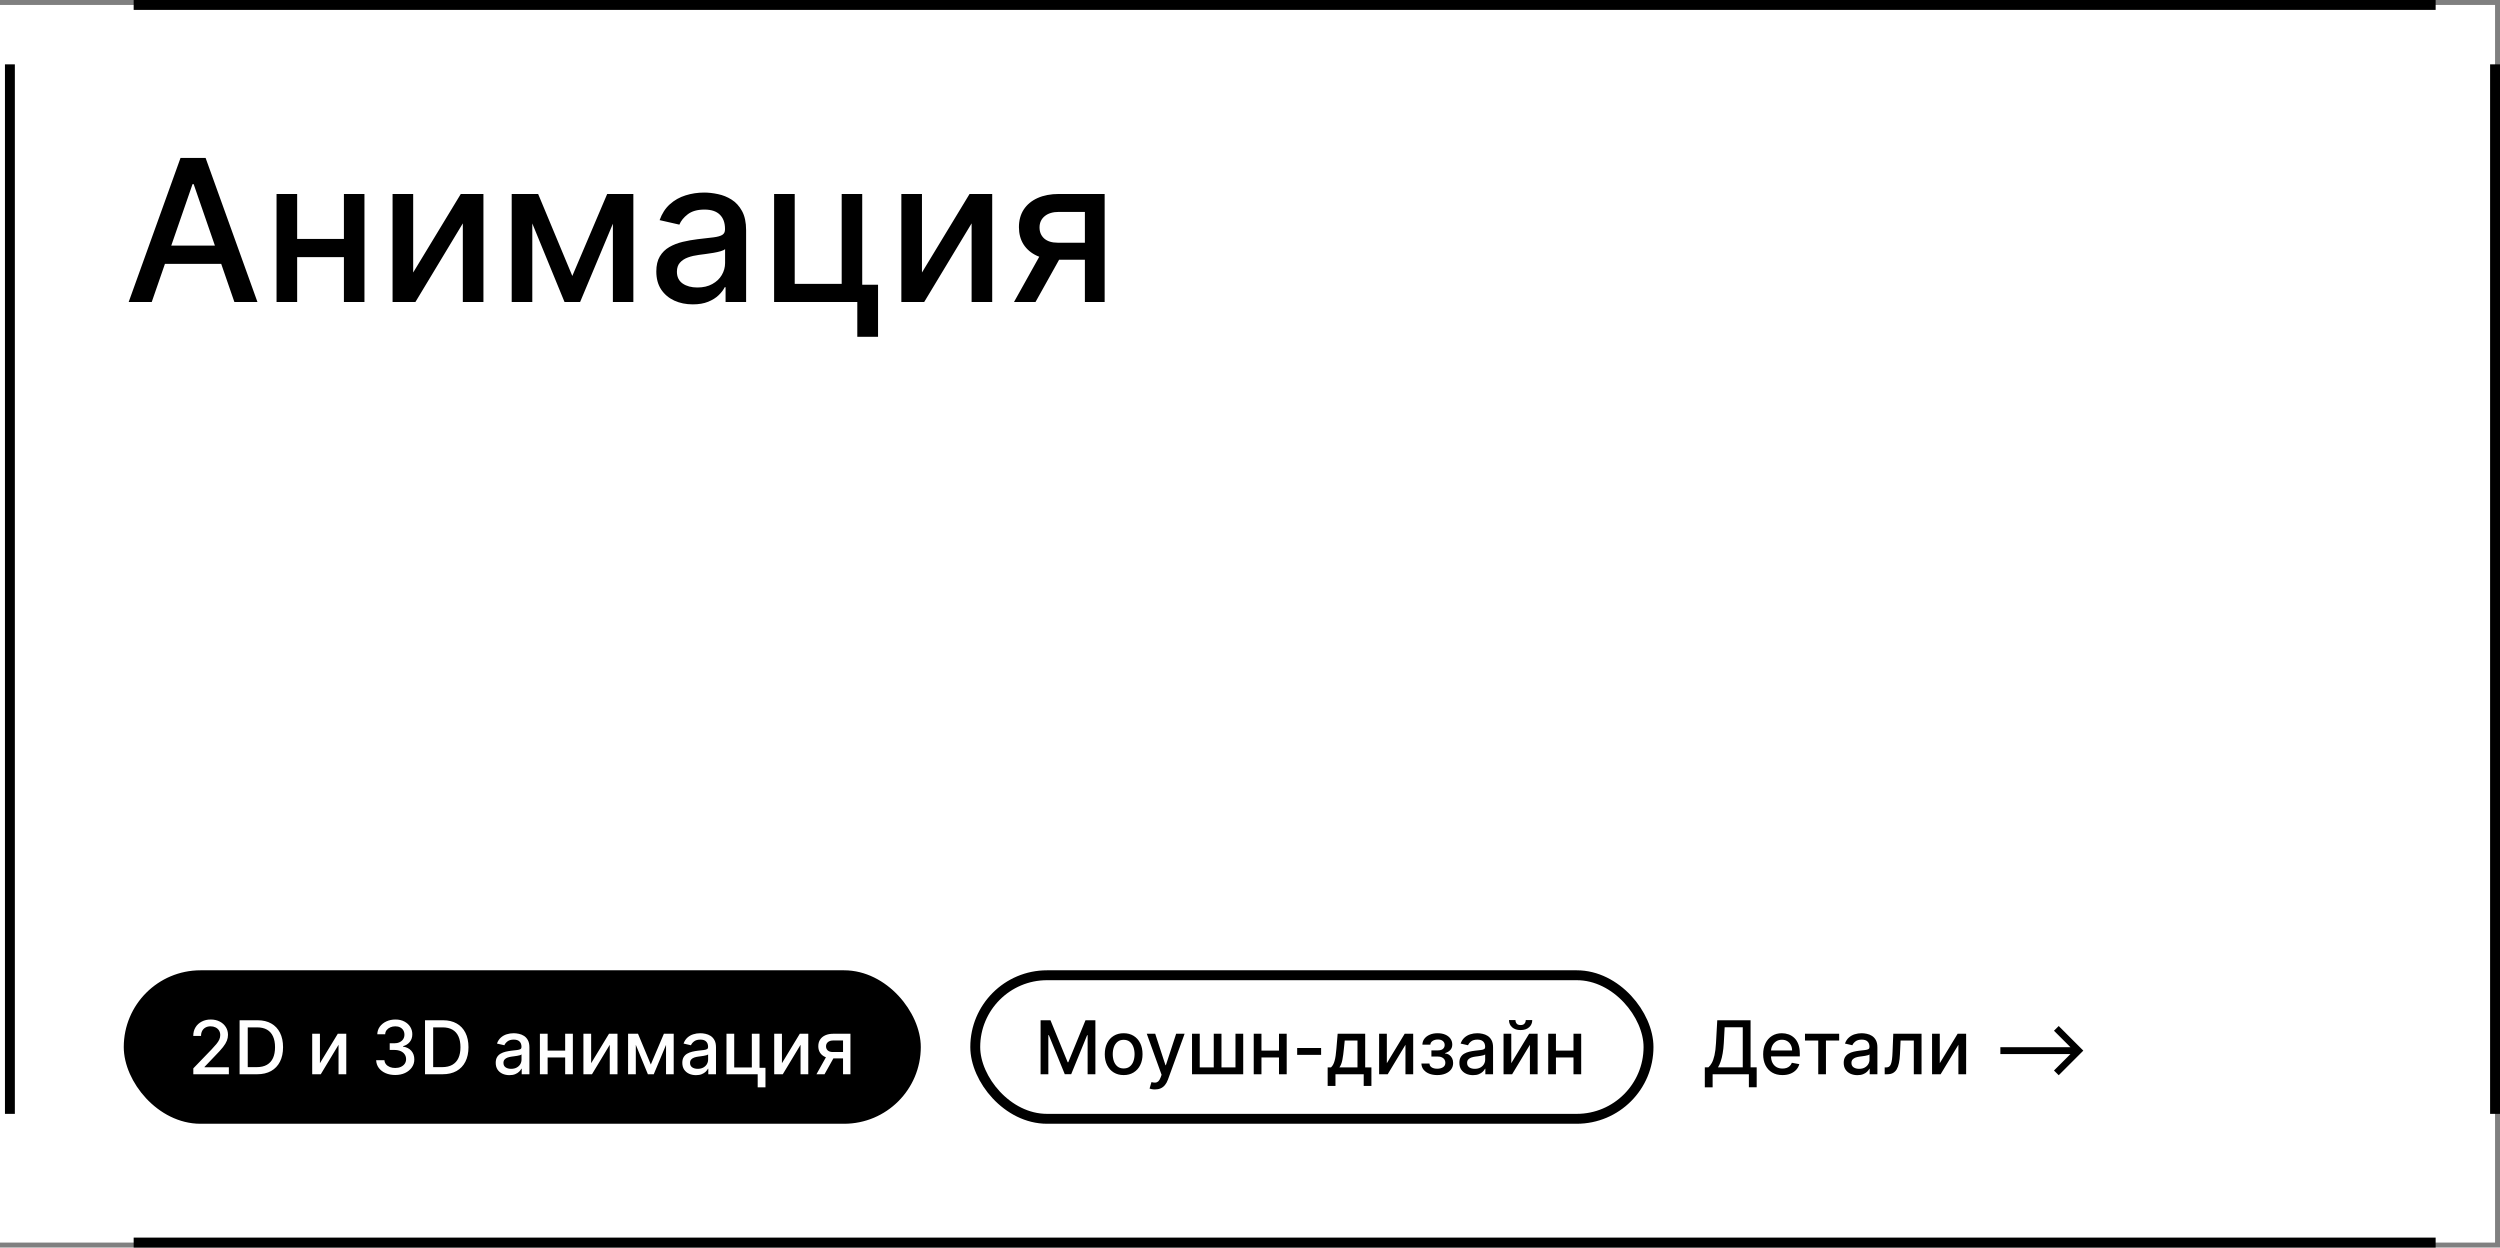 <?xml version="1.0" encoding="UTF-8"?> <svg xmlns="http://www.w3.org/2000/svg" width="505" height="252" viewBox="0 0 505 252" fill="none"><rect x="0" y="0" width="505" height="252" fill="#808080" stroke="none"/><rect y="1" width="504" height="250" fill="white"></rect><path d="M2 13V225" stroke="black" stroke-width="2"></path><path d="M27 1H492" stroke="black" stroke-width="2"></path><path d="M27 251H492" stroke="black" stroke-width="2"></path><path d="M30.653 61H25.994L36.463 31.909H41.534L52.003 61H47.344L39.119 37.193H38.892L30.653 61ZM31.435 49.608H46.548V53.301H31.435V49.608ZM70.65 48.258V51.938H58.832V48.258H70.65ZM60.025 39.182V61H55.863V39.182H60.025ZM73.619 39.182V61H69.471V39.182H73.619ZM83.462 55.048L93.079 39.182H97.653V61H93.491V45.119L83.917 61H79.3V39.182H83.462V55.048ZM115.607 55.744L122.653 39.182H126.317L117.184 61H114.031L105.082 39.182H108.704L115.607 55.744ZM107.525 39.182V61H103.363V39.182H107.525ZM123.803 61V39.182H127.937V61H123.803ZM139.947 61.483C138.564 61.483 137.314 61.227 136.197 60.716C135.079 60.195 134.194 59.442 133.54 58.457C132.897 57.472 132.575 56.265 132.575 54.835C132.575 53.604 132.811 52.591 133.285 51.795C133.758 51 134.397 50.37 135.202 49.906C136.007 49.442 136.907 49.092 137.901 48.855C138.896 48.618 139.909 48.438 140.941 48.315C142.248 48.164 143.308 48.041 144.123 47.946C144.937 47.842 145.529 47.676 145.898 47.449C146.268 47.222 146.452 46.852 146.452 46.341V46.242C146.452 45.001 146.102 44.04 145.401 43.358C144.71 42.676 143.678 42.335 142.305 42.335C140.875 42.335 139.748 42.653 138.924 43.287C138.11 43.912 137.546 44.608 137.234 45.375L133.242 44.466C133.716 43.14 134.407 42.07 135.316 41.256C136.235 40.432 137.29 39.835 138.484 39.466C139.677 39.087 140.932 38.898 142.248 38.898C143.119 38.898 144.042 39.002 145.018 39.21C146.003 39.409 146.921 39.778 147.773 40.318C148.635 40.858 149.341 41.63 149.89 42.633C150.439 43.628 150.714 44.92 150.714 46.511V61H146.566V58.017H146.396C146.121 58.566 145.709 59.106 145.16 59.636C144.611 60.167 143.905 60.607 143.043 60.957C142.182 61.308 141.149 61.483 139.947 61.483ZM140.87 58.074C142.044 58.074 143.048 57.842 143.881 57.378C144.724 56.914 145.363 56.308 145.799 55.56C146.244 54.802 146.467 53.992 146.467 53.131V50.318C146.315 50.47 146.022 50.612 145.586 50.744C145.16 50.867 144.672 50.976 144.123 51.071C143.574 51.156 143.039 51.237 142.518 51.312C141.997 51.379 141.561 51.436 141.211 51.483C140.387 51.587 139.634 51.762 138.952 52.008C138.28 52.255 137.74 52.61 137.333 53.074C136.935 53.528 136.737 54.135 136.737 54.892C136.737 55.943 137.125 56.739 137.901 57.278C138.678 57.809 139.667 58.074 140.87 58.074ZM174.169 39.182V57.52H177.365V68.031H173.175V61H156.371V39.182H160.533V57.335H170.021V39.182H174.169ZM186.236 55.048L195.852 39.182H200.426V61H196.264V45.119L186.69 61H182.074V39.182H186.236V55.048ZM219.148 61V42.804H213.92C212.68 42.804 211.714 43.093 211.023 43.67C210.331 44.248 209.986 45.006 209.986 45.943C209.986 46.871 210.303 47.619 210.938 48.188C211.581 48.746 212.481 49.026 213.636 49.026H220.384V52.463H213.636C212.027 52.463 210.634 52.198 209.46 51.668C208.295 51.128 207.396 50.365 206.761 49.381C206.136 48.396 205.824 47.231 205.824 45.886C205.824 44.513 206.146 43.33 206.79 42.335C207.443 41.331 208.376 40.555 209.588 40.006C210.81 39.456 212.254 39.182 213.92 39.182H223.139V61H219.148ZM204.83 61L210.98 49.977H215.327L209.176 61H204.83Z" fill="black"></path><rect x="25.875" y="196.875" width="159.25" height="29.25" rx="14.625" fill="black"></rect><rect x="25.875" y="196.875" width="159.25" height="29.25" rx="14.625" stroke="black" stroke-width="1.75"></rect><path d="M39.049 217V215.807L42.741 211.982C43.135 211.567 43.46 211.203 43.716 210.89C43.975 210.574 44.168 210.274 44.296 209.99C44.424 209.706 44.488 209.404 44.488 209.085C44.488 208.722 44.403 208.41 44.232 208.147C44.062 207.881 43.829 207.676 43.534 207.534C43.24 207.389 42.908 207.316 42.538 207.316C42.148 207.316 41.807 207.396 41.516 207.556C41.224 207.716 41.001 207.941 40.844 208.232C40.688 208.523 40.61 208.864 40.61 209.255H39.039C39.039 208.591 39.191 208.01 39.497 207.513C39.802 207.016 40.221 206.631 40.754 206.357C41.287 206.08 41.892 205.942 42.57 205.942C43.256 205.942 43.859 206.078 44.381 206.352C44.907 206.622 45.317 206.991 45.612 207.46C45.907 207.925 46.054 208.451 46.054 209.037C46.054 209.441 45.978 209.837 45.825 210.224C45.676 210.612 45.415 211.043 45.042 211.519C44.669 211.991 44.151 212.565 43.486 213.239L41.319 215.509V215.588H46.23V217H39.049ZM51.929 217H48.398V206.091H52.041C53.11 206.091 54.028 206.309 54.795 206.746C55.562 207.179 56.15 207.803 56.558 208.616C56.97 209.425 57.176 210.397 57.176 211.529C57.176 212.666 56.968 213.642 56.553 214.459C56.141 215.276 55.544 215.904 54.763 216.345C53.982 216.782 53.037 217 51.929 217ZM50.044 215.562H51.839C52.67 215.562 53.36 215.406 53.911 215.093C54.461 214.777 54.873 214.321 55.147 213.724C55.42 213.124 55.557 212.392 55.557 211.529C55.557 210.674 55.42 209.947 55.147 209.351C54.877 208.754 54.474 208.301 53.938 207.993C53.401 207.684 52.735 207.529 51.94 207.529H50.044V215.562ZM64.626 214.768L68.232 208.818H69.947V217H68.386V211.045L64.796 217H63.065V208.818H64.626V214.768ZM79.835 217.149C79.103 217.149 78.45 217.023 77.874 216.771C77.303 216.519 76.85 216.169 76.516 215.722C76.186 215.271 76.008 214.749 75.983 214.156H77.656C77.677 214.479 77.786 214.759 77.981 214.997C78.18 215.232 78.439 215.413 78.759 215.54C79.078 215.668 79.433 215.732 79.824 215.732C80.254 215.732 80.634 215.658 80.964 215.509C81.298 215.359 81.559 215.152 81.747 214.885C81.935 214.615 82.029 214.305 82.029 213.953C82.029 213.587 81.935 213.266 81.747 212.989C81.562 212.708 81.291 212.488 80.932 212.328C80.577 212.169 80.147 212.089 79.643 212.089H78.721V210.746H79.643C80.048 210.746 80.403 210.674 80.708 210.528C81.017 210.382 81.259 210.18 81.433 209.921C81.607 209.658 81.694 209.351 81.694 208.999C81.694 208.662 81.617 208.369 81.465 208.12C81.315 207.868 81.102 207.671 80.825 207.529C80.552 207.387 80.229 207.316 79.856 207.316C79.501 207.316 79.169 207.382 78.86 207.513C78.554 207.641 78.306 207.826 78.114 208.067C77.922 208.305 77.819 208.591 77.805 208.925H76.212C76.23 208.335 76.404 207.817 76.734 207.369C77.068 206.922 77.509 206.572 78.055 206.32C78.602 206.068 79.21 205.942 79.877 205.942C80.577 205.942 81.18 206.078 81.688 206.352C82.2 206.622 82.594 206.982 82.871 207.433C83.151 207.884 83.29 208.378 83.286 208.914C83.29 209.525 83.119 210.043 82.775 210.469C82.434 210.896 81.98 211.181 81.411 211.327V211.412C82.136 211.522 82.697 211.81 83.094 212.275C83.496 212.74 83.695 213.317 83.691 214.006C83.695 214.607 83.528 215.145 83.19 215.62C82.857 216.096 82.4 216.471 81.822 216.744C81.243 217.014 80.58 217.149 79.835 217.149ZM89.385 217H85.854V206.091H89.497C90.566 206.091 91.484 206.309 92.251 206.746C93.018 207.179 93.606 207.803 94.014 208.616C94.426 209.425 94.632 210.397 94.632 211.529C94.632 212.666 94.424 213.642 94.009 214.459C93.597 215.276 93 215.904 92.219 216.345C91.438 216.782 90.493 217 89.385 217ZM87.5 215.562H89.295C90.126 215.562 90.817 215.406 91.367 215.093C91.917 214.777 92.329 214.321 92.603 213.724C92.876 213.124 93.013 212.392 93.013 211.529C93.013 210.674 92.876 209.947 92.603 209.351C92.333 208.754 91.93 208.301 91.394 207.993C90.857 207.684 90.192 207.529 89.396 207.529H87.5V215.562ZM102.902 217.181C102.383 217.181 101.915 217.085 101.496 216.893C101.077 216.698 100.745 216.416 100.5 216.047C100.258 215.677 100.137 215.224 100.137 214.688C100.137 214.227 100.226 213.847 100.404 213.548C100.581 213.25 100.821 213.014 101.123 212.84C101.425 212.666 101.762 212.534 102.135 212.446C102.508 212.357 102.888 212.289 103.275 212.243C103.765 212.186 104.163 212.14 104.468 212.105C104.773 212.066 104.995 212.004 105.134 211.918C105.272 211.833 105.342 211.695 105.342 211.503V211.466C105.342 211 105.21 210.64 104.947 210.384C104.688 210.129 104.301 210.001 103.786 210.001C103.25 210.001 102.827 210.12 102.518 210.358C102.213 210.592 102.002 210.853 101.884 211.141L100.388 210.8C100.565 210.303 100.824 209.901 101.165 209.596C101.51 209.287 101.906 209.063 102.353 208.925C102.801 208.783 103.271 208.712 103.765 208.712C104.092 208.712 104.438 208.751 104.804 208.829C105.173 208.903 105.517 209.042 105.837 209.244C106.16 209.447 106.425 209.736 106.631 210.113C106.837 210.485 106.94 210.97 106.94 211.567V217H105.384V215.881H105.32C105.217 216.087 105.063 216.29 104.857 216.489C104.651 216.687 104.386 216.853 104.063 216.984C103.74 217.115 103.353 217.181 102.902 217.181ZM103.248 215.903C103.688 215.903 104.065 215.816 104.377 215.642C104.693 215.468 104.933 215.24 105.097 214.96C105.263 214.676 105.347 214.372 105.347 214.049V212.994C105.29 213.051 105.18 213.104 105.017 213.154C104.857 213.2 104.674 213.241 104.468 213.277C104.262 213.309 104.061 213.339 103.866 213.367C103.671 213.392 103.507 213.413 103.376 213.431C103.067 213.47 102.785 213.536 102.529 213.628C102.277 213.721 102.074 213.854 101.922 214.028C101.773 214.198 101.698 214.425 101.698 214.71C101.698 215.104 101.844 215.402 102.135 215.604C102.426 215.803 102.797 215.903 103.248 215.903ZM114.606 212.222V213.602H110.174V212.222H114.606ZM110.622 208.818V217H109.061V208.818H110.622ZM115.719 208.818V217H114.164V208.818H115.719ZM119.411 214.768L123.017 208.818H124.732V217H123.171V211.045L119.581 217H117.85V208.818H119.411V214.768ZM131.465 215.029L134.107 208.818H135.481L132.056 217H130.874L127.518 208.818H128.876L131.465 215.029ZM128.434 208.818V217H126.873V208.818H128.434ZM134.539 217V208.818H136.089V217H134.539ZM140.592 217.181C140.074 217.181 139.605 217.085 139.186 216.893C138.767 216.698 138.435 216.416 138.19 216.047C137.949 215.677 137.828 215.224 137.828 214.688C137.828 214.227 137.917 213.847 138.094 213.548C138.272 213.25 138.511 213.014 138.813 212.84C139.115 212.666 139.452 212.534 139.825 212.446C140.198 212.357 140.578 212.289 140.965 212.243C141.455 212.186 141.853 212.14 142.158 212.105C142.464 212.066 142.686 212.004 142.824 211.918C142.963 211.833 143.032 211.695 143.032 211.503V211.466C143.032 211 142.901 210.64 142.638 210.384C142.379 210.129 141.991 210.001 141.477 210.001C140.94 210.001 140.518 210.12 140.209 210.358C139.903 210.592 139.692 210.853 139.575 211.141L138.078 210.8C138.256 210.303 138.515 209.901 138.856 209.596C139.2 209.287 139.596 209.063 140.044 208.925C140.491 208.783 140.962 208.712 141.455 208.712C141.782 208.712 142.128 208.751 142.494 208.829C142.863 208.903 143.208 209.042 143.527 209.244C143.85 209.447 144.115 209.736 144.321 210.113C144.527 210.485 144.63 210.97 144.63 211.567V217H143.075V215.881H143.011C142.908 216.087 142.753 216.29 142.547 216.489C142.341 216.687 142.077 216.853 141.754 216.984C141.43 217.115 141.043 217.181 140.592 217.181ZM140.939 215.903C141.379 215.903 141.755 215.816 142.068 215.642C142.384 215.468 142.624 215.24 142.787 214.96C142.954 214.676 143.037 214.372 143.037 214.049V212.994C142.98 213.051 142.87 213.104 142.707 213.154C142.547 213.2 142.364 213.241 142.158 213.277C141.952 213.309 141.752 213.339 141.556 213.367C141.361 213.392 141.198 213.413 141.066 213.431C140.757 213.47 140.475 213.536 140.219 213.628C139.967 213.721 139.765 213.854 139.612 214.028C139.463 214.198 139.388 214.425 139.388 214.71C139.388 215.104 139.534 215.402 139.825 215.604C140.116 215.803 140.488 215.903 140.939 215.903ZM153.426 208.818V215.695H154.624V219.637H153.053V217H146.751V208.818H148.312V215.626H151.87V208.818H153.426ZM157.951 214.768L161.557 208.818H163.272V217H161.711V211.045L158.121 217H156.39V208.818H157.951V214.768ZM170.293 217V210.176H168.332C167.867 210.176 167.505 210.285 167.246 210.501C166.987 210.718 166.857 211.002 166.857 211.354C166.857 211.702 166.976 211.982 167.214 212.195C167.455 212.405 167.793 212.51 168.226 212.51H170.756V213.799H168.226C167.622 213.799 167.1 213.699 166.66 213.5C166.223 213.298 165.886 213.012 165.648 212.643C165.413 212.273 165.296 211.837 165.296 211.332C165.296 210.817 165.417 210.374 165.658 210.001C165.903 209.624 166.253 209.333 166.708 209.127C167.166 208.921 167.707 208.818 168.332 208.818H171.79V217H170.293ZM164.923 217L167.23 212.866H168.86L166.553 217H164.923Z" fill="white"></path><rect x="197" y="197" width="136" height="29" rx="14.5" stroke="black" stroke-width="2"></rect><path d="M210.199 206.091H212.196L215.669 214.571H215.797L219.27 206.091H221.267V217H219.701V209.106H219.6L216.383 216.984H215.083L211.866 209.1H211.765V217H210.199V206.091ZM226.979 217.165C226.212 217.165 225.543 216.989 224.971 216.638C224.399 216.286 223.955 215.794 223.639 215.162C223.323 214.53 223.165 213.792 223.165 212.946C223.165 212.098 223.323 211.355 223.639 210.72C223.955 210.084 224.399 209.591 224.971 209.239C225.543 208.887 226.212 208.712 226.979 208.712C227.746 208.712 228.415 208.887 228.987 209.239C229.559 209.591 230.003 210.084 230.319 210.72C230.635 211.355 230.793 212.098 230.793 212.946C230.793 213.792 230.635 214.53 230.319 215.162C230.003 215.794 229.559 216.286 228.987 216.638C228.415 216.989 227.746 217.165 226.979 217.165ZM226.984 215.828C227.481 215.828 227.893 215.697 228.22 215.434C228.547 215.171 228.788 214.821 228.945 214.385C229.104 213.948 229.184 213.467 229.184 212.941C229.184 212.419 229.104 211.94 228.945 211.503C228.788 211.062 228.547 210.709 228.22 210.443C227.893 210.176 227.481 210.043 226.984 210.043C226.484 210.043 226.068 210.176 225.738 210.443C225.411 210.709 225.168 211.062 225.008 211.503C224.852 211.94 224.774 212.419 224.774 212.941C224.774 213.467 224.852 213.948 225.008 214.385C225.168 214.821 225.411 215.171 225.738 215.434C226.068 215.697 226.484 215.828 226.984 215.828ZM233.299 220.068C233.061 220.068 232.845 220.049 232.649 220.01C232.454 219.974 232.308 219.935 232.212 219.892L232.596 218.587C232.887 218.665 233.146 218.699 233.374 218.689C233.601 218.678 233.802 218.593 233.976 218.433C234.153 218.273 234.309 218.012 234.444 217.65L234.641 217.107L231.648 208.818H233.352L235.424 215.168H235.51L237.582 208.818H239.292L235.92 218.092C235.764 218.518 235.565 218.879 235.323 219.173C235.082 219.472 234.794 219.695 234.46 219.844C234.127 219.994 233.739 220.068 233.299 220.068ZM240.788 208.818H242.349V215.62H245.178V208.818H246.738V215.62H249.567V208.818H251.128V217H240.788V208.818ZM258.799 212.222V213.602H254.368V212.222H258.799ZM254.815 208.818V217H253.254V208.818H254.815ZM259.913 208.818V217H258.357V208.818H259.913ZM266.864 211.7V213.08H262.027V211.7H266.864ZM268.188 219.36V215.62H268.854C269.024 215.464 269.168 215.278 269.285 215.061C269.406 214.844 269.507 214.587 269.589 214.289C269.674 213.99 269.745 213.642 269.802 213.245C269.858 212.843 269.908 212.385 269.951 211.87L270.206 208.818H275.768V215.62H277.025V219.36H275.469V217H269.764V219.36H268.188ZM270.558 215.62H274.212V210.182H271.634L271.464 211.87C271.382 212.73 271.279 213.475 271.155 214.108C271.03 214.736 270.831 215.24 270.558 215.62ZM280.142 214.768L283.748 208.818H285.464V217H283.903V211.045L280.313 217H278.581V208.818H280.142V214.768ZM287.12 214.837H288.75C288.771 215.171 288.922 215.429 289.203 215.61C289.487 215.791 289.854 215.881 290.305 215.881C290.764 215.881 291.154 215.784 291.477 215.588C291.801 215.39 291.962 215.082 291.962 214.667C291.962 214.418 291.9 214.202 291.776 214.017C291.655 213.829 291.483 213.683 291.259 213.58C291.039 213.477 290.778 213.426 290.476 213.426H289.144V212.174H290.476C290.927 212.174 291.264 212.071 291.488 211.865C291.712 211.659 291.824 211.402 291.824 211.093C291.824 210.759 291.703 210.491 291.461 210.288C291.223 210.082 290.891 209.979 290.465 209.979C290.032 209.979 289.672 210.077 289.384 210.272C289.096 210.464 288.945 210.713 288.931 211.018H287.323C287.333 210.56 287.472 210.159 287.738 209.814C288.008 209.466 288.37 209.196 288.825 209.005C289.283 208.809 289.803 208.712 290.385 208.712C290.993 208.712 291.518 208.809 291.962 209.005C292.406 209.2 292.749 209.47 292.99 209.814C293.235 210.159 293.358 210.555 293.358 211.002C293.358 211.453 293.223 211.822 292.953 212.11C292.687 212.394 292.339 212.598 291.909 212.723V212.808C292.225 212.829 292.505 212.925 292.75 213.096C292.995 213.266 293.187 213.491 293.326 213.772C293.464 214.053 293.533 214.37 293.533 214.725C293.533 215.226 293.395 215.659 293.118 216.025C292.845 216.391 292.465 216.673 291.978 216.872C291.495 217.067 290.943 217.165 290.321 217.165C289.718 217.165 289.176 217.071 288.697 216.883C288.221 216.691 287.843 216.421 287.562 216.073C287.285 215.725 287.138 215.313 287.12 214.837ZM297.559 217.181C297.041 217.181 296.572 217.085 296.153 216.893C295.734 216.698 295.402 216.416 295.157 216.047C294.915 215.677 294.795 215.224 294.795 214.688C294.795 214.227 294.883 213.847 295.061 213.548C295.238 213.25 295.478 213.014 295.78 212.84C296.082 212.666 296.419 212.534 296.792 212.446C297.165 212.357 297.545 212.289 297.932 212.243C298.422 212.186 298.82 212.14 299.125 212.105C299.431 212.066 299.653 212.004 299.791 211.918C299.93 211.833 299.999 211.695 299.999 211.503V211.466C299.999 211 299.867 210.64 299.605 210.384C299.345 210.129 298.958 210.001 298.443 210.001C297.907 210.001 297.485 210.12 297.176 210.358C296.87 210.592 296.659 210.853 296.542 211.141L295.045 210.8C295.222 210.303 295.482 209.901 295.823 209.596C296.167 209.287 296.563 209.063 297.01 208.925C297.458 208.783 297.928 208.712 298.422 208.712C298.749 208.712 299.095 208.751 299.461 208.829C299.83 208.903 300.175 209.042 300.494 209.244C300.817 209.447 301.082 209.736 301.288 210.113C301.494 210.485 301.597 210.97 301.597 211.567V217H300.041V215.881H299.977C299.874 216.087 299.72 216.29 299.514 216.489C299.308 216.687 299.044 216.853 298.72 216.984C298.397 217.115 298.01 217.181 297.559 217.181ZM297.905 215.903C298.346 215.903 298.722 215.816 299.035 215.642C299.351 215.468 299.59 215.24 299.754 214.96C299.921 214.676 300.004 214.372 300.004 214.049V212.994C299.947 213.051 299.837 213.104 299.674 213.154C299.514 213.2 299.331 213.241 299.125 213.277C298.919 213.309 298.719 213.339 298.523 213.367C298.328 213.392 298.165 213.413 298.033 213.431C297.724 213.47 297.442 213.536 297.186 213.628C296.934 213.721 296.732 213.854 296.579 214.028C296.43 214.198 296.355 214.425 296.355 214.71C296.355 215.104 296.501 215.402 296.792 215.604C297.083 215.803 297.454 215.903 297.905 215.903ZM305.279 214.768L308.885 208.818H310.6V217H309.04V211.045L305.449 217H303.718V208.818H305.279V214.768ZM308.203 206.048H309.514C309.514 206.648 309.301 207.137 308.874 207.513C308.452 207.886 307.88 208.072 307.159 208.072C306.442 208.072 305.872 207.886 305.449 207.513C305.027 207.137 304.815 206.648 304.815 206.048H306.12C306.12 206.315 306.199 206.551 306.355 206.757C306.511 206.959 306.779 207.06 307.159 207.06C307.532 207.06 307.798 206.959 307.958 206.757C308.122 206.554 308.203 206.318 308.203 206.048ZM318.287 212.222V213.602H313.855V212.222H318.287ZM314.302 208.818V217H312.742V208.818H314.302ZM319.4 208.818V217H317.845V208.818H319.4Z" fill="black"></path><path d="M344.373 219.637V215.604H345.092C345.337 215.398 345.566 215.105 345.779 214.725C345.992 214.346 346.173 213.832 346.322 213.186C346.472 212.54 346.575 211.711 346.631 210.699L346.887 206.091H353.615V215.604H354.85V219.621H353.274V217H345.95V219.637H344.373ZM347.031 215.604H352.038V207.508H348.379L348.208 210.699C348.162 211.469 348.086 212.162 347.979 212.776C347.876 213.39 347.743 213.934 347.58 214.406C347.42 214.875 347.237 215.274 347.031 215.604ZM360.052 217.165C359.246 217.165 358.552 216.993 357.969 216.648C357.39 216.3 356.943 215.812 356.627 215.184C356.314 214.551 356.158 213.811 356.158 212.962C356.158 212.124 356.314 211.386 356.627 210.746C356.943 210.107 357.383 209.608 357.948 209.25C358.516 208.891 359.18 208.712 359.94 208.712C360.402 208.712 360.849 208.788 361.282 208.941C361.716 209.093 362.105 209.333 362.449 209.66C362.794 209.987 363.065 210.411 363.264 210.933C363.463 211.451 363.562 212.082 363.562 212.824V213.388H357.058V212.195H362.002C362.002 211.776 361.916 211.405 361.746 211.082C361.575 210.755 361.336 210.498 361.027 210.31C360.721 210.121 360.363 210.027 359.951 210.027C359.503 210.027 359.113 210.137 358.779 210.358C358.449 210.574 358.193 210.858 358.012 211.21C357.834 211.558 357.746 211.936 357.746 212.344V213.277C357.746 213.824 357.841 214.289 358.033 214.672C358.229 215.056 358.5 215.349 358.848 215.551C359.196 215.75 359.603 215.849 360.068 215.849C360.37 215.849 360.645 215.807 360.894 215.722C361.142 215.633 361.357 215.501 361.538 215.327C361.719 215.153 361.858 214.939 361.954 214.683L363.461 214.955C363.34 215.398 363.124 215.787 362.811 216.121C362.502 216.451 362.113 216.709 361.645 216.893C361.18 217.075 360.649 217.165 360.052 217.165ZM364.608 210.192V208.818H371.511V210.192H368.842V217H367.287V210.192H364.608ZM375.196 217.181C374.677 217.181 374.209 217.085 373.79 216.893C373.371 216.698 373.039 216.416 372.794 216.047C372.552 215.677 372.431 215.224 372.431 214.688C372.431 214.227 372.52 213.847 372.698 213.548C372.875 213.25 373.115 213.014 373.417 212.84C373.719 212.666 374.056 212.534 374.429 212.446C374.802 212.357 375.182 212.289 375.569 212.243C376.059 212.186 376.456 212.14 376.762 212.105C377.067 212.066 377.289 212.004 377.428 211.918C377.566 211.833 377.635 211.695 377.635 211.503V211.466C377.635 211 377.504 210.64 377.241 210.384C376.982 210.129 376.595 210.001 376.08 210.001C375.544 210.001 375.121 210.12 374.812 210.358C374.507 210.592 374.296 210.853 374.178 211.141L372.682 210.8C372.859 210.303 373.118 209.901 373.459 209.596C373.804 209.287 374.2 209.063 374.647 208.925C375.095 208.783 375.565 208.712 376.059 208.712C376.385 208.712 376.732 208.751 377.097 208.829C377.467 208.903 377.811 209.042 378.131 209.244C378.454 209.447 378.719 209.736 378.925 210.113C379.131 210.485 379.233 210.97 379.233 211.567V217H377.678V215.881H377.614C377.511 216.087 377.357 216.29 377.151 216.489C376.945 216.687 376.68 216.853 376.357 216.984C376.034 217.115 375.647 217.181 375.196 217.181ZM375.542 215.903C375.982 215.903 376.359 215.816 376.671 215.642C376.987 215.468 377.227 215.24 377.39 214.96C377.557 214.676 377.641 214.372 377.641 214.049V212.994C377.584 213.051 377.474 213.104 377.311 213.154C377.151 213.2 376.968 213.241 376.762 213.277C376.556 213.309 376.355 213.339 376.16 213.367C375.965 213.392 375.801 213.413 375.67 213.431C375.361 213.47 375.079 213.536 374.823 213.628C374.571 213.721 374.368 213.854 374.216 214.028C374.067 214.198 373.992 214.425 373.992 214.71C373.992 215.104 374.138 215.402 374.429 215.604C374.72 215.803 375.091 215.903 375.542 215.903ZM380.71 217L380.705 215.62H380.998C381.225 215.62 381.415 215.572 381.568 215.477C381.724 215.377 381.852 215.21 381.951 214.976C382.051 214.741 382.127 214.418 382.18 214.006C382.234 213.591 382.273 213.069 382.298 212.44L382.441 208.818H388.152V217H386.591V210.192H383.917L383.789 212.973C383.757 213.648 383.688 214.237 383.581 214.741C383.478 215.246 383.328 215.667 383.129 216.004C382.93 216.338 382.674 216.588 382.362 216.755C382.049 216.918 381.669 217 381.222 217H380.71ZM391.836 214.768L395.443 208.818H397.158V217H395.597V211.045L392.007 217H390.276V208.818H391.836V214.768ZM415.861 217.197L414.902 216.244L418.232 212.92H404.073V211.535H418.232L414.902 208.206L415.861 207.257L420.831 212.227L415.861 217.197Z" fill="black"></path><path d="M504 13V225" stroke="black" stroke-width="2"></path></svg> 
